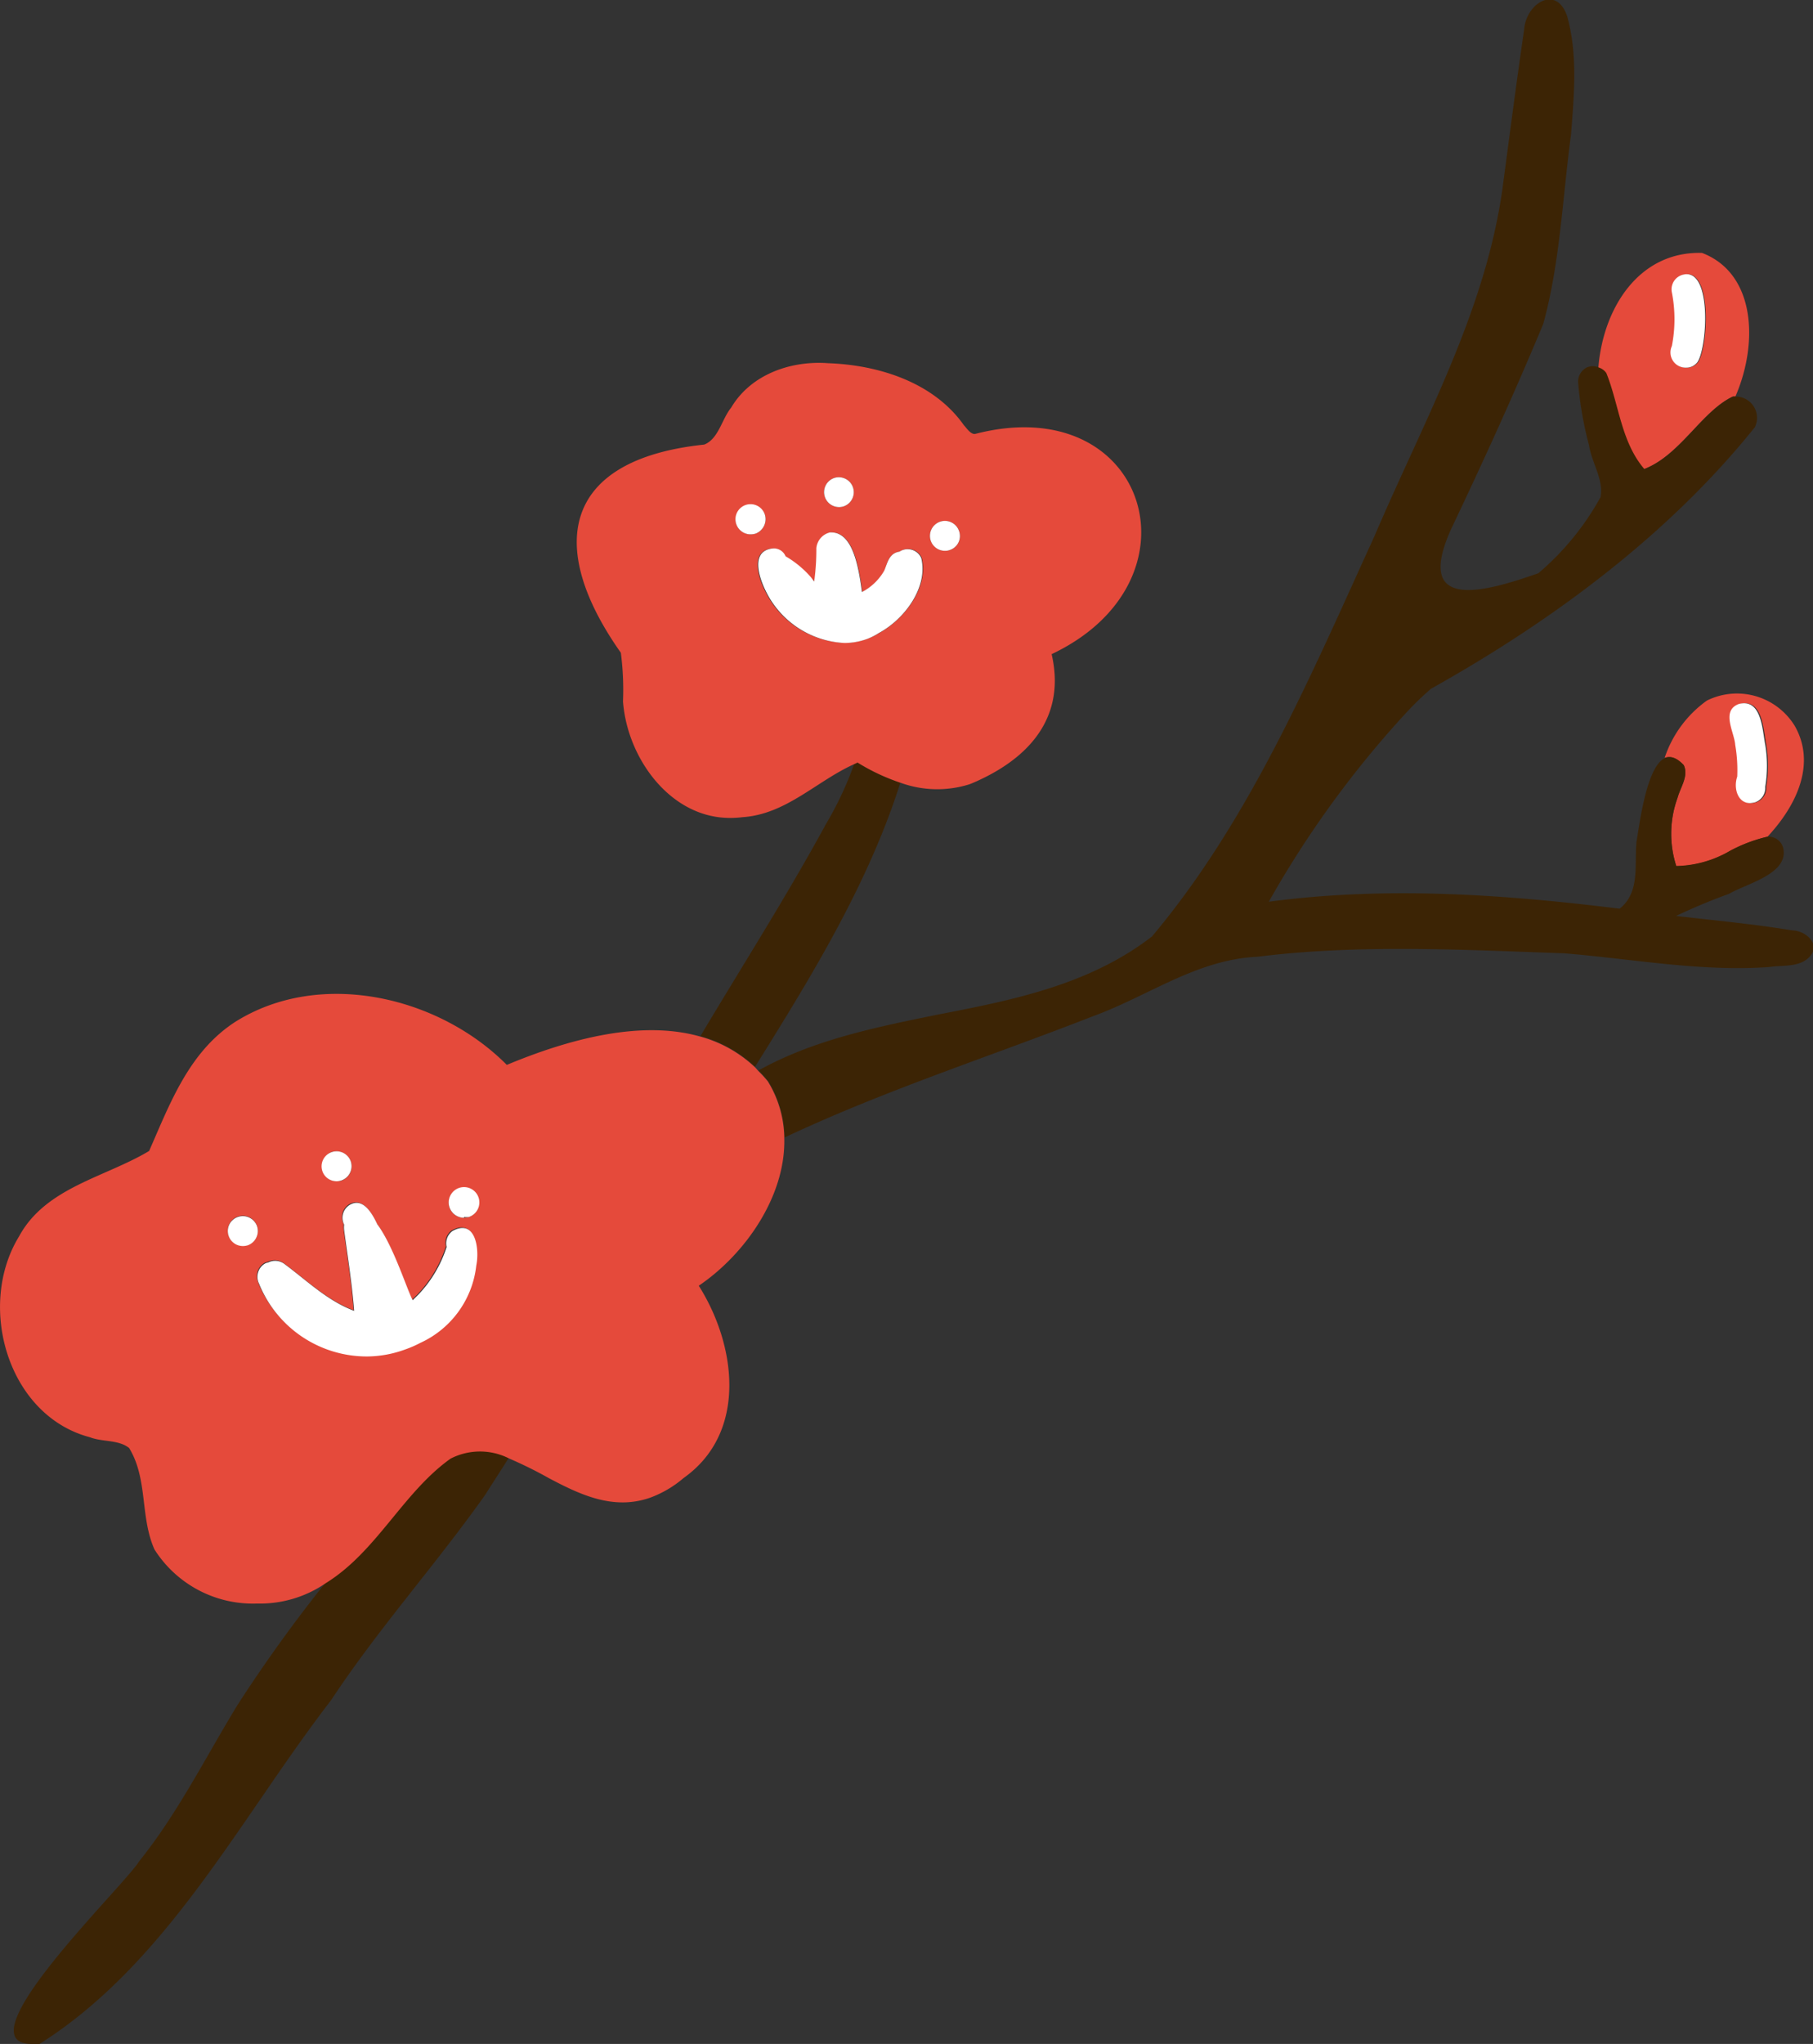 <svg xmlns="http://www.w3.org/2000/svg" viewBox="0 0 143.09 161.23"><rect x="0" y="0" width="143.09" height="161.23" fill="#333333" stroke="none"/><defs><style>.cls-1{fill:#e54a3b;}.cls-2{fill:#3c2405;}.cls-3{fill:#fff;}</style></defs><g id="レイヤー_2" data-name="レイヤー 2"><g id="イラスト"><path class="cls-1" d="M132.89,60.37c.4.87-.27,1.74-.49,2.57a8.29,8.29,0,0,0-.1,5.39,8.75,8.75,0,0,0,4.26-1.21A12,12,0,0,1,139.5,66h0c2.29-2.45,3.86-5.74,2.15-8.74a5.35,5.35,0,0,0-6.93-2,9.07,9.07,0,0,0-3.34,4.52C131.8,59.63,132.3,59.74,132.89,60.37Zm4.43-4.84c1.79-.46,1.85,2,2.08,3.21a10.06,10.06,0,0,1,0,3.33,1.19,1.19,0,0,1-.78,1.21,1.75,1.75,0,0,1-.43.07c-1,0-1.36-1.15-1-2.09a11.76,11.76,0,0,0-.08-2.51C137,57.78,135.88,56.06,137.32,55.53Z"/><path class="cls-1" d="M126.74,29.44c1,2.47,1.17,5.43,3,7.57,2.87-1.1,4.54-4.55,7-5.72a.83.83,0,0,1,.22,0c1.84-4.22,1.6-9.73-2.63-11.34-5-.14-7.82,4.39-8.18,9.07A1.15,1.15,0,0,1,126.74,29.44ZM132,23.06a1.19,1.19,0,0,1,.91-1.4c2.29-.53,1.89,5.81,1.1,6.92a1.12,1.12,0,0,1-.5.36,1,1,0,0,1-.35.06A1.2,1.2,0,0,1,132,27.3,11,11,0,0,0,132,23.06Z"/><path class="cls-2" d="M71.06,61.74a16.09,16.09,0,0,1-3.38-1.59l-.27.13A27,27,0,0,1,65.19,65c-3.1,5.69-6.59,11.16-9.91,16.73a10.21,10.21,0,0,1,4.31,2.42C64,77.09,68.52,69.75,71.06,61.74Z"/><path class="cls-2" d="M35.55,115c-3.75,2.67-5.85,7.33-9.83,9.81a117.22,117.22,0,0,0-7,9.72C16.2,138.67,14,143.07,11,146.8c-1.22,2-14.17,14.43-8.47,14.43l.59,0c10.12-6.39,15.85-17.84,23-27.1,3.74-5.67,8.28-10.71,12.19-16.24.63-1,1.23-1.91,1.83-2.87A5.08,5.08,0,0,0,35.55,115Z"/><path class="cls-2" d="M141.44,73.39c-3-.5-6.1-.78-9.16-1.14,1.36-.64,2.75-1.23,4.18-1.74,1.39-.82,4.73-1.57,4.28-3.61A1.19,1.19,0,0,0,139.5,66h0a12,12,0,0,0-2.94,1.1,8.75,8.75,0,0,1-4.26,1.21,8.29,8.29,0,0,1,.1-5.39c.22-.83.89-1.7.49-2.57-.59-.63-1.09-.74-1.51-.54-1.46.71-2,5.36-2.22,6.59-.17,1.75.28,3.87-1.21,5.18,0,0-.08.06-.12.1-9.2-1.14-18.49-1.78-27.69-.55a79.52,79.52,0,0,1,10.93-15,24.63,24.63,0,0,1,1.87-1.8h0c9.55-5.34,18.72-12.11,25.56-20.63A1.68,1.68,0,0,0,137,31.28a.83.83,0,0,0-.22,0c-2.47,1.17-4.14,4.62-7,5.72-1.84-2.14-2-5.1-3-7.57a1.15,1.15,0,0,0-.57-.43,1.17,1.17,0,0,0-1,0,1.26,1.26,0,0,0-.66,1.11,27.57,27.57,0,0,0,.86,5c.22,1.42,1.18,2.73.91,4.11a21.42,21.42,0,0,1-4.91,6c-4.08,1.42-9.89,3.17-6.88-3.49,2.54-5.34,5-10.72,7.27-16.18,1.33-4.84,1.52-9.95,2.19-14.92.24-3.12.55-6.32-.31-9.37-.85-2.49-3.24-1-3.39,1.08-.61,4.18-1.15,8.36-1.71,12.55-1.37,9.77-6.28,18.45-10.1,27.4-5,10.93-9.8,22.35-17.56,31.58-4.88,3.77-10.85,5-16.84,6.15-4.93,1-9.87,2-14.22,4.42a9.87,9.87,0,0,1,.75.82,8.72,8.72,0,0,1,1.31,4.47c7.87-3.71,16.18-6.38,24.27-9.54,4.4-1.59,8.24-4.5,13.06-4.72,8-1,16.18-.55,24.23-.27,5.35.44,10.83,1.47,16.16,1.08,1.09-.17,2.47.06,3.25-.89S142.51,73.41,141.44,73.39Z"/><path class="cls-1" d="M71.06,61.74a8.48,8.48,0,0,0,5.47.12c.25-.1.49-.2.74-.32C81.46,59.6,84.1,56.38,83,51.6c12.22-5.78,7.55-20.86-6-17.38-.37.11-.75-.51-.92-.67-2.38-3.39-6.73-4.76-10.72-4.9-2.94-.22-6.1.88-7.65,3.5-.74.9-1,2.48-2.13,2.92C44.49,36.23,43,43,49,51.49a22.58,22.58,0,0,1,.17,3.84c.33,4.48,3.74,9.19,8.44,9.19a7.73,7.73,0,0,0,1-.06c3.44-.23,5.84-2.85,8.8-4.18l.27-.13A16.09,16.09,0,0,0,71.06,61.74Zm3.13-20.58a1.18,1.18,0,0,1,1.5.72,1.16,1.16,0,0,1-.71,1.5,1.07,1.07,0,0,1-.39.07,1.19,1.19,0,0,1-1.12-.79A1.17,1.17,0,0,1,74.19,41.16Zm-8.37-3.45a1.18,1.18,0,0,1,.8,2.22,1.11,1.11,0,0,1-.39.07,1.18,1.18,0,0,1-.41-2.29Zm-6.57,4.44a1.21,1.21,0,0,1-1.13-.78,1.19,1.19,0,0,1,2.24-.8,1.22,1.22,0,0,1-.72,1.52A1.37,1.37,0,0,1,59.25,42.15Zm1.13,4.46c-.5-1-1.22-3.1.49-3.34a1,1,0,0,1,1.08.61,7.87,7.87,0,0,1,2,1.65l.34.34a18.71,18.71,0,0,0,.17-2.63A1.41,1.41,0,0,1,65.52,42c1.81-.12,2.27,2.72,2.54,4.7A4.34,4.34,0,0,0,69.82,45c.2-.56.3-1.23,1-1.45a1.6,1.6,0,0,1,.21-.05,1.17,1.17,0,0,1,1.72.51c.56,2.33-1.37,4.83-3.34,5.91a4.91,4.91,0,0,1-1,.48,5.2,5.2,0,0,1-1.77.31A7.3,7.3,0,0,1,60.38,46.61Z"/><path class="cls-1" d="M60.6,85.3a9.87,9.87,0,0,0-.75-.82c-.09-.1-.17-.2-.26-.29a10.21,10.21,0,0,0-4.31-2.42C50.44,80.38,44.56,82.1,40,84c0,0,0,0,0,0-5.39-5.43-14.78-7.61-21.47-3.37-3.63,2.37-5.12,6.43-6.76,10.16C8.31,92.87,3.6,93.66,1.51,97.52-1.86,103,.6,111.66,7.09,113.37c1,.39,2.26.18,3.1.85,1.5,2.45.85,5.42,2,8a9.2,9.2,0,0,0,8.1,4.27,9.17,9.17,0,0,0,5.44-1.62c4-2.48,6.08-7.14,9.83-9.81a5.08,5.08,0,0,1,4.65,0,33.56,33.56,0,0,1,3.13,1.55c2.48,1.31,5.1,2.55,8,1.52a8.6,8.6,0,0,0,2.61-1.54c5.06-3.58,4.17-10.47,1.2-15.17h0c3.68-2.49,6.84-7.06,6.75-11.57A8.72,8.72,0,0,0,60.6,85.3ZM36.23,93.75A1.18,1.18,0,0,1,37,96a1.32,1.32,0,0,1-.39.06,1.19,1.19,0,0,1-1.12-.78A1.18,1.18,0,0,1,36.23,93.75ZM26.16,90.88a1.21,1.21,0,0,1,1.52.72A1.19,1.19,0,0,1,27,93.11a1.11,1.11,0,0,1-.39.07,1.18,1.18,0,0,1-1.12-.78A1.2,1.2,0,0,1,26.16,90.88Zm-6.6,7.32a1.32,1.32,0,0,1-.39.06,1.18,1.18,0,0,1-1.12-.79,1.17,1.17,0,0,1,.71-1.5,1.18,1.18,0,0,1,.8,2.23Zm.84,3a1.21,1.21,0,0,1,.51-1.6.83.83,0,0,1,.21-.06,1.21,1.21,0,0,1,1.31.13c1.78,1.32,3.37,2.89,5.48,3.68-.17-2.18-.5-4.17-.79-6.37a2.1,2.1,0,0,1,0-.43h0a1.19,1.19,0,0,1,.5-1.59c.85-.42,1.54.32,2.11,1.55,1.27,1.73,2.29,5.06,2.8,6l.43-.42a9.75,9.75,0,0,0,2.23-3.78,1.21,1.21,0,0,1,.45-1.25c1.83-1,2.16,1.4,1.89,2.72a7.63,7.63,0,0,1-4.42,6.1,8.63,8.63,0,0,1-1.17.51,8.89,8.89,0,0,1-3,.52A9.18,9.18,0,0,1,20.4,101.23Z"/><path class="cls-3" d="M133.11,29a1,1,0,0,0,.35-.06,1.12,1.12,0,0,0,.5-.36c.79-1.11,1.19-7.45-1.1-6.92a1.19,1.19,0,0,0-.91,1.4,11,11,0,0,1,0,4.24A1.2,1.2,0,0,0,133.11,29Z"/><path class="cls-3" d="M137.11,61.26c-.32.94.06,2.09,1,2.09a1.75,1.75,0,0,0,.43-.07,1.19,1.19,0,0,0,.78-1.21,10.06,10.06,0,0,0,0-3.33c-.23-1.19-.29-3.67-2.08-3.21-1.44.53-.35,2.25-.29,3.22A11.76,11.76,0,0,1,137.11,61.26Z"/><path class="cls-3" d="M32,106.44a8.63,8.63,0,0,0,1.17-.51,7.63,7.63,0,0,0,4.42-6.1c.27-1.32-.06-3.74-1.89-2.72a1.21,1.21,0,0,0-.45,1.25A9.75,9.75,0,0,1,33,102.14l-.43.42c-.51-1-1.53-4.29-2.8-6-.57-1.23-1.26-2-2.11-1.55a1.19,1.19,0,0,0-.5,1.59h0a2.1,2.1,0,0,0,0,.43c.29,2.2.62,4.19.79,6.37-2.11-.79-3.7-2.36-5.48-3.68a1.21,1.21,0,0,0-1.31-.13.83.83,0,0,0-.21.06,1.21,1.21,0,0,0-.51,1.6A9.18,9.18,0,0,0,29,107,8.89,8.89,0,0,0,32,106.44Z"/><path class="cls-3" d="M69.37,49.93c2-1.08,3.9-3.58,3.34-5.91A1.17,1.17,0,0,0,71,43.51a1.6,1.6,0,0,0-.21.05c-.66.22-.76.89-1,1.45a4.34,4.34,0,0,1-1.76,1.69c-.27-2-.73-4.82-2.54-4.7a1.41,1.41,0,0,0-1.06,1.24,18.71,18.71,0,0,1-.17,2.63L64,45.53a7.87,7.87,0,0,0-2-1.65,1,1,0,0,0-1.08-.61c-1.71.24-1,2.3-.49,3.34a7.3,7.3,0,0,0,6.21,4.11,5.2,5.2,0,0,0,1.77-.31A4.91,4.91,0,0,0,69.37,49.93Z"/><path class="cls-3" d="M74.59,43.45a1.07,1.07,0,0,0,.39-.07,1.16,1.16,0,0,0,.71-1.5,1.18,1.18,0,1,0-1.1,1.57Z"/><path class="cls-3" d="M66.23,40a1.11,1.11,0,0,0,.39-.07,1.18,1.18,0,0,0-.8-2.22A1.18,1.18,0,0,0,66.23,40Z"/><path class="cls-3" d="M60.36,40.57a1.19,1.19,0,1,0-1.11,1.58,1.37,1.37,0,0,0,.39-.06A1.22,1.22,0,0,0,60.36,40.57Z"/><path class="cls-3" d="M36.63,96A1.32,1.32,0,0,0,37,96a1.21,1.21,0,1,0-.39.06Z"/><path class="cls-3" d="M26.57,93.18a1.11,1.11,0,0,0,.39-.07,1.19,1.19,0,0,0,.72-1.51,1.18,1.18,0,1,0-2.23.8A1.18,1.18,0,0,0,26.57,93.18Z"/><path class="cls-3" d="M20.27,96.68A1.19,1.19,0,0,0,18.76,96a1.17,1.17,0,0,0-.71,1.5,1.18,1.18,0,0,0,1.12.79,1.32,1.32,0,0,0,.39-.06A1.2,1.2,0,0,0,20.27,96.68Z"/></g></g></svg>